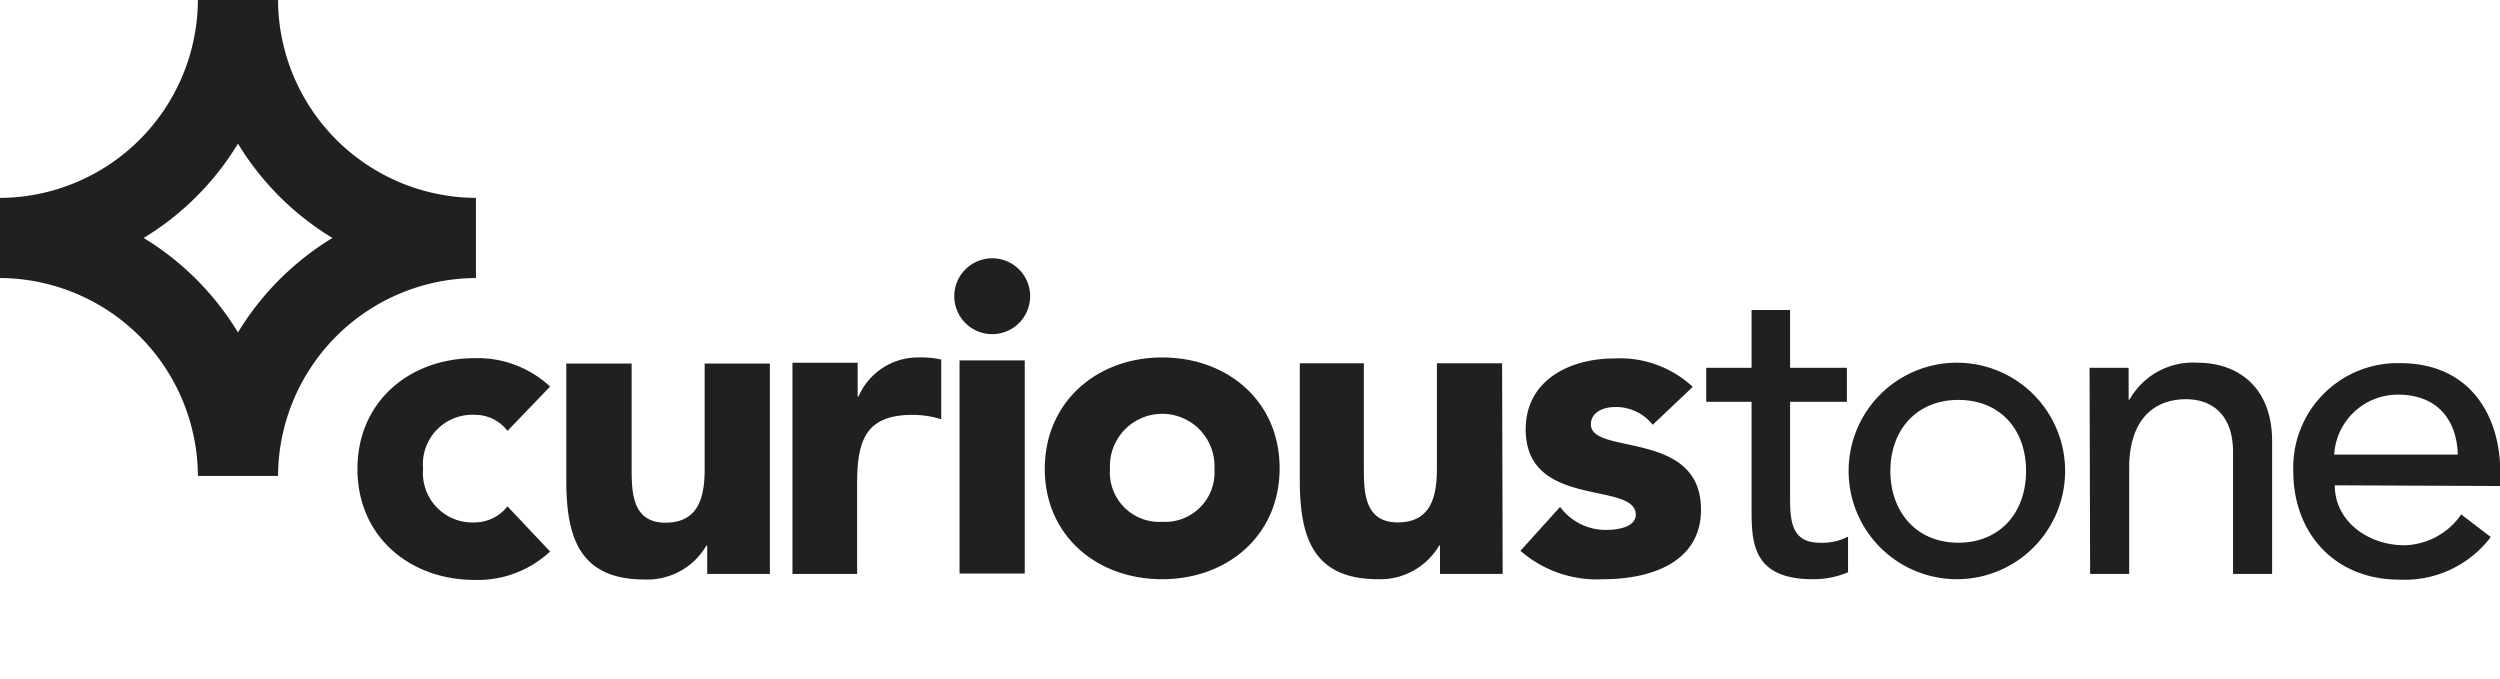 <svg xmlns="http://www.w3.org/2000/svg" viewBox="0 0 175.97 47.76"><defs><style>.cls-1{fill:none;}.cls-2{fill:#221f1f;}</style></defs><g id="Layer_2" data-name="Layer 2"><g id="Layer_1-2" data-name="Layer 1"><rect class="cls-1" width="175.97" height="47.76"></rect><path class="cls-2" d="M35.72,30.33a2.85,2.85,0,0,0-2.27-1.13A3.48,3.48,0,0,0,29.78,33a3.48,3.48,0,0,0,3.67,3.77,2.94,2.94,0,0,0,2.27-1.13l3,3.18a7.47,7.47,0,0,1-5.3,2c-4.59,0-8.26-3.06-8.26-7.81s3.67-7.8,8.26-7.8a7.47,7.47,0,0,1,5.3,2Z"></path><path class="cls-2" d="M54.19,40.4H49.78v-2h-.06a4.81,4.81,0,0,1-4.35,2.39c-4.65,0-5.51-3.06-5.51-7v-8.2h4.6v7.28c0,1.72,0,3.92,2.38,3.92s2.76-1.87,2.76-3.8v-7.4h4.59Z"></path><path class="cls-2" d="M55.78,25.53h4.59v2.38h.06a4.56,4.56,0,0,1,4.29-2.75,6.16,6.16,0,0,1,1.53.15v4.2a6.86,6.86,0,0,0-2-.31c-3.49,0-3.92,2-3.92,5V40.4H55.78Z"></path><path class="cls-2" d="M69.84,18.18a2.67,2.67,0,1,1-2.67,2.66A2.67,2.67,0,0,1,69.84,18.18Zm-2.3,7.19h4.59v15H67.54Z"></path><path class="cls-2" d="M81.8,25.16c4.59,0,8.27,3.06,8.27,7.8s-3.68,7.81-8.27,7.81S73.54,37.71,73.54,33,77.21,25.16,81.8,25.16Zm0,11.57A3.48,3.48,0,0,0,85.48,33a3.68,3.68,0,1,0-7.35,0A3.48,3.48,0,0,0,81.8,36.73Z"></path><path class="cls-2" d="M105.77,40.4h-4.41v-2h-.06A4.81,4.81,0,0,1,97,40.77c-4.65,0-5.51-3.06-5.51-7v-8.2H96v7.28c0,1.72,0,3.92,2.38,3.92s2.76-1.87,2.76-3.8v-7.4h4.59Z"></path><path class="cls-2" d="M116.33,29.9a3.29,3.29,0,0,0-2.66-1.25c-.77,0-1.69.34-1.69,1.22,0,2.21,7.75.34,7.75,6,0,3.8-3.68,4.9-6.86,4.9a8.2,8.2,0,0,1-5.85-2l2.79-3.09a4,4,0,0,0,3.24,1.62c1,0,2.09-.27,2.09-1.07,0-2.39-7.75-.37-7.75-6,0-3.49,3.12-5,6.25-5a7.53,7.53,0,0,1,5.51,2Z"></path><path class="cls-2" d="M130,28.28h-4v6.58c0,1.62,0,3.34,2.08,3.34a3.89,3.89,0,0,0,2-.43v2.51a6.22,6.22,0,0,1-2.48.49c-4.25,0-4.31-2.6-4.31-4.93V28.28h-3.19V25.89h3.19V21.82H126v4.07h4Z"></path><path class="cls-2" d="M137.84,25.53a7.62,7.62,0,1,1-7.72,7.62A7.62,7.62,0,0,1,137.84,25.53Zm0,12.67c2.93,0,4.77-2.11,4.77-5.05s-1.84-5-4.77-5-4.78,2.11-4.78,5S134.9,38.2,137.84,38.2Z"></path><path class="cls-2" d="M147.08,25.89h2.75v2.24h.06a5.13,5.13,0,0,1,4.78-2.6c2.82,0,5.26,1.68,5.26,5.54V40.4h-2.75V31.83c0-2.72-1.56-3.73-3.31-3.73-2.29,0-4,1.47-4,4.83V40.4h-2.75Z"></path><path class="cls-2" d="M164.34,34.16c0,2.54,2.36,4.22,4.9,4.22a5,5,0,0,0,4-2.17l2.08,1.59a7.59,7.59,0,0,1-6.43,3c-4.59,0-7.47-3.31-7.47-7.62a7.35,7.35,0,0,1,7.5-7.62c5.11,0,7.07,3.91,7.07,7.65v1ZM173,32c-.07-2.41-1.41-4.22-4.2-4.22a4.48,4.48,0,0,0-4.5,4.22Z"></path><path class="cls-2" d="M19.57,0H13.93A14,14,0,0,1,0,13.93v5.64A14,14,0,0,1,13.93,33.5h5.64A14,14,0,0,1,33.5,19.57V13.93A14,14,0,0,1,19.57,0ZM16.75,23.4a19.74,19.74,0,0,0-6.64-6.65,19.71,19.71,0,0,0,6.64-6.64,19.74,19.74,0,0,0,6.65,6.64A19.77,19.77,0,0,0,16.75,23.4Z"></path></g></g></svg>